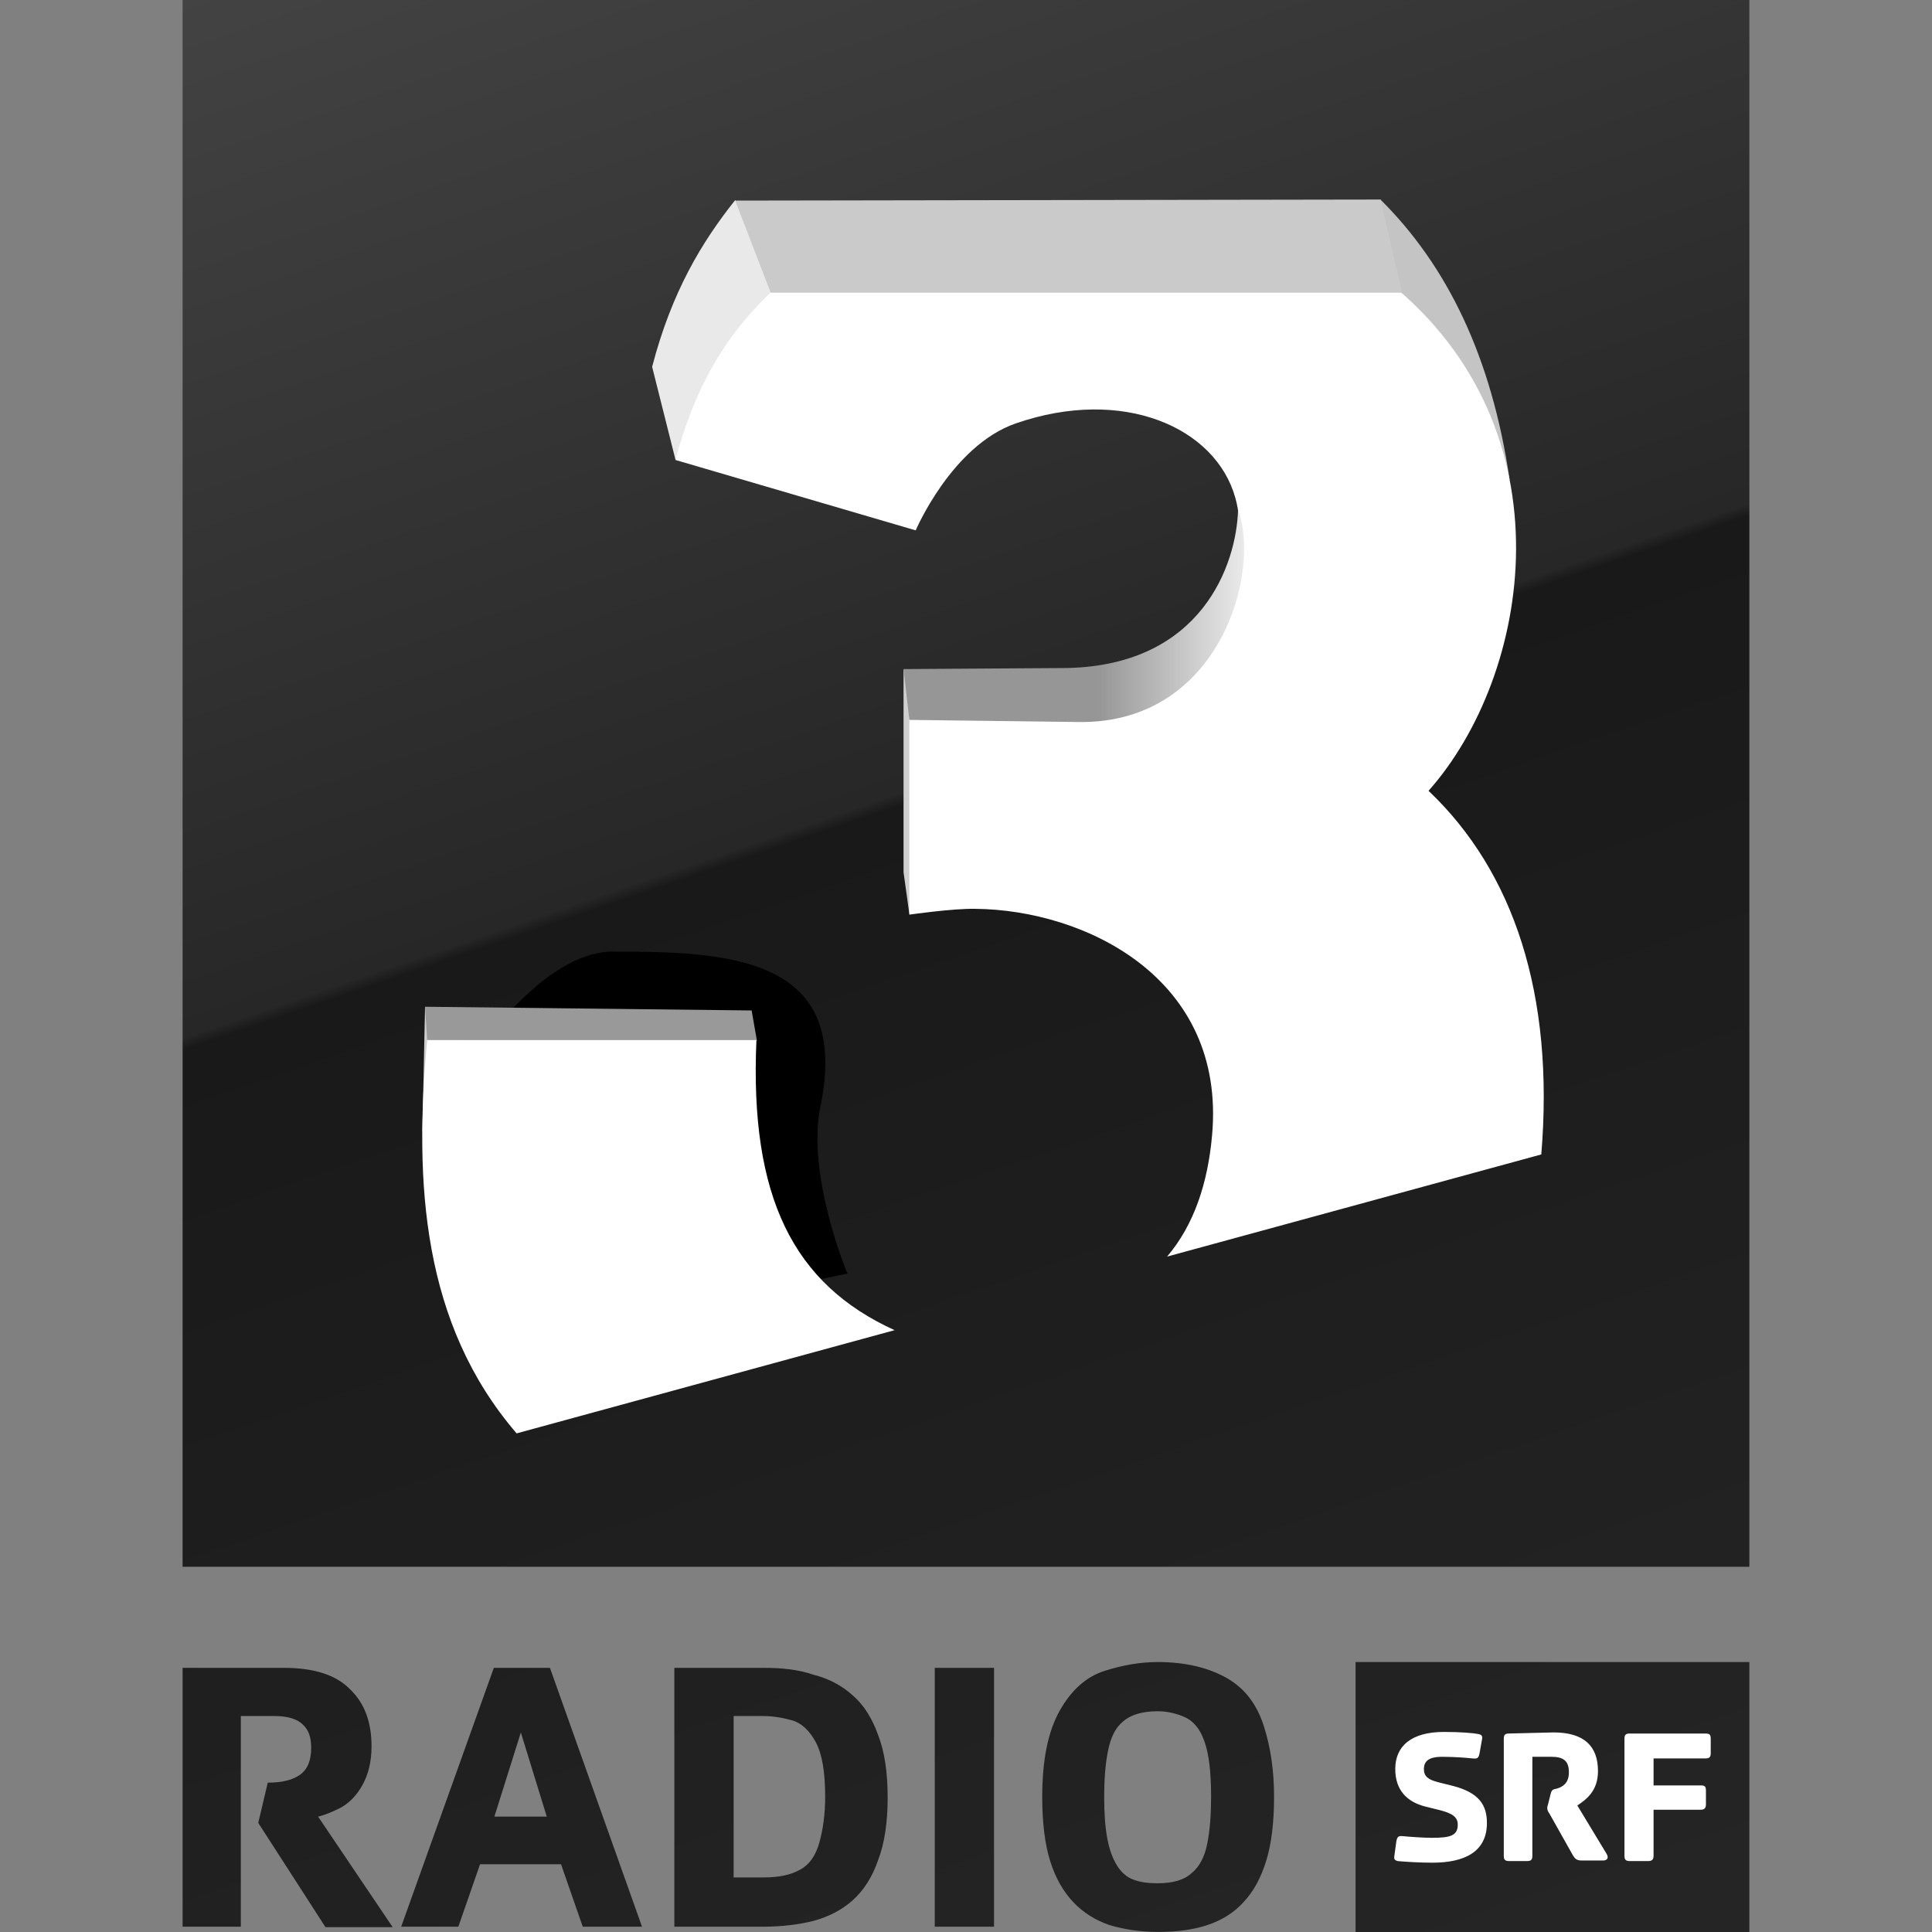 <?xml version="1.0" encoding="utf-8"?>
<!-- Generator: Adobe Illustrator 26.5.0, SVG Export Plug-In . SVG Version: 6.00 Build 0)  -->
<svg version="1.1" id="Layer_1" xmlns="http://www.w3.org/2000/svg" xmlns:xlink="http://www.w3.org/1999/xlink" x="0px" y="0px"
	 viewBox="0 0 512 512" style="enable-background:new 0 0 512 512;" xml:space="preserve">
<rect x="0" y="0" width="512" height="512" fill="#808080" stroke="none"/>
<style type="text/css">
	.st0{fill:url(#XMLID_00000109751524445664209180000013561252276111691964_);}
	.st1{fill:#C4C4C4;}
	.st2{fill:#FFFFFF;}
	.st3{fill:#CFCFCF;}
	.st4{fill:#999999;}
	.st5{fill:#E9E9E9;}
	.st6{fill:url(#XMLID_00000137850446430888465450000009350931847283726977_);}
	.st7{fill:#CACACA;}
</style>
<g id="XMLID_2_">
	
		<linearGradient id="XMLID_00000013915575460721373220000007592738881770644914_" gradientUnits="userSpaceOnUse" x1="5.439" y1="506.004" x2="7.487" y2="506.004" gradientTransform="matrix(101.552 294.919 294.919 -101.552 -149637.781 49714.188)">
		<stop  offset="0" style="stop-color:#464646"/>
		<stop  offset="0.457" style="stop-color:#272727"/>
		<stop  offset="0.462" style="stop-color:#191919"/>
		<stop  offset="1" style="stop-color:#252525"/>
	</linearGradient>
	<path id="XMLID_24_" style="fill:url(#XMLID_00000013915575460721373220000007592738881770644914_);" d="M75.19,442H48.39v68.59
		h15.43v-55.83h8.84c3.65,0,6.17,0.84,7.57,2.24c1.54,1.4,2.24,3.37,2.24,6.17c0,3.37-0.98,5.75-2.95,7.15s-4.77,2.1-8.56,2.1
		l-2.52,10.66l17.81,27.63h17.81L84.3,481.42c1.82-0.42,3.79-1.26,6.03-2.38c2.24-1.26,4.21-3.23,5.75-6.03s2.38-6.17,2.38-10.24
		c0-6.31-1.82-11.36-5.61-15.01C89.07,443.83,83.18,442,75.19,442 M131.02,481.42l7.01-22.3l6.87,22.3H131.02 M145.74,442h-14.87
		l-24.55,68.59h15.15l5.75-16.55h21.46l5.75,16.55h15.71L145.74,442 M194.42,497.69v-42.92h7.86c2.52,0,5.05,0.42,7.57,1.12
		c2.52,0.7,4.63,2.67,6.31,5.75c1.68,3.09,2.52,7.86,2.52,14.45c0,4.63-0.56,8.7-1.54,12.2c-0.98,3.51-2.67,5.89-5.05,7.15
		c-2.38,1.4-5.61,2.1-9.82,2.1h-7.86 M202.42,442h-23.71v68.59h23.71c4.77,0,9.26-0.56,13.19-1.54c4.07-1.12,7.57-2.95,10.38-5.47
		c2.95-2.67,5.19-6.17,6.73-10.66c1.68-4.35,2.52-9.96,2.52-16.55c0-6.73-0.84-12.2-2.52-16.55c-1.54-4.35-3.79-8-6.73-10.52
		c-2.95-2.67-6.45-4.49-10.38-5.47C211.53,442.42,207.18,442,202.42,442 M263.43,442h-15.71v68.59h15.71V442 M306.78,499.09
		c-2.52,0-4.63-0.28-6.45-0.98c-1.82-0.7-3.23-1.96-4.35-3.79c-1.12-1.82-1.96-4.07-2.52-7.01c-0.56-2.95-0.84-6.59-0.84-11.08
		c0-4.49,0.28-8.56,0.98-12.06c0.7-3.65,1.96-6.31,4.07-8c2.1-1.82,5.19-2.67,9.12-2.67c2.52,0,4.91,0.56,7.15,1.54
		c2.24,0.98,4.07,3.09,5.19,6.31c1.26,3.37,1.82,8.28,1.82,14.87c0,4.49-0.28,8.56-0.98,12.2c-0.7,3.65-2.1,6.31-4.21,8
		C313.79,498.25,310.71,499.09,306.78,499.09 M306.78,440.46c-4.63,0-9.4,0.84-14.17,2.38c-4.77,1.54-8.7,5.05-11.78,10.52
		c-3.09,5.47-4.63,13.05-4.63,22.86c0,6.73,0.7,12.48,2.1,16.97c1.4,4.49,3.51,8.14,6.17,10.94s5.89,4.77,9.54,6.03
		c3.79,1.12,8,1.82,12.91,1.82c4.91,0,9.26-0.56,13.05-1.82c3.79-1.26,7.01-3.23,9.54-6.03c2.67-2.81,4.63-6.45,6.03-10.94
		c1.4-4.49,2.1-10.24,2.1-16.97c0-6.73-0.84-12.91-2.67-18.66c-1.82-5.75-4.91-9.96-9.68-12.76
		C320.39,442,314.35,440.46,306.78,440.46 M463.61,440.46H359.24V512h104.36V440.46 M463.61,0H48.39v415.21h415.21V0"/>
	<path id="XMLID_25_" class="st1" d="M365.83,52.88c17.67,17.53,29.46,41.66,34.23,74.2L323.19,94.4L365.83,52.88"/>
	<path id="XMLID_29_" class="st2" d="M382.67,458.98c-8.7,0-12.91,3.79-12.91,9.82c0,5.47,2.95,8.7,8,9.96l3.93,0.98
		c3.23,0.84,4.63,1.82,4.63,3.79c0,2.95-1.96,3.51-6.87,3.51c-2.24,0-6.03-0.28-7.43-0.42s-1.68,0-1.96,1.26l-0.56,4.07
		c-0.14,0.84,0.28,1.12,0.98,1.26c1.54,0.14,5.33,0.42,9.12,0.42c8.42,0,14.45-2.81,14.45-10.52c0-4.63-1.96-8-8.98-9.82l-3.93-0.98
		c-2.67-0.7-3.79-1.54-3.79-3.51c0-2.81,2.52-3.23,4.91-3.23c3.23,0,6.59,0.28,7.86,0.42c1.4,0.14,1.68,0,1.96-1.26l0.7-3.93
		c0.14-0.84-0.28-1.12-0.98-1.26C390.38,459.26,387.02,458.98,382.67,458.98z M399.92,459.4c-1.12,0-1.4,0.42-1.4,1.4v31
		c0,0.98,0.28,1.4,1.4,1.4h4.77c1.12,0,1.4-0.42,1.4-1.4v-26.23h5.05c3.23,0,4.63,1.12,4.63,4.07c0,2.67-1.26,3.51-2.38,4.07
		c-1.54,0.7-2.1,0-2.52,1.96l-0.56,2.24c-0.14,0.56-0.28,0.98-0.28,1.12c0,0.56,0.14,0.98,0.56,1.54l6.31,11.22
		c0.56,0.84,0.98,1.26,2.24,1.26h5.75c0.7,0,1.68-0.42,0.84-1.82l-7.72-12.76c2.52-1.68,5.47-3.93,5.47-9.12
		c0-6.59-3.65-10.24-11.78-10.24L399.92,459.4L399.92,459.4z M431.9,459.4c-1.12,0-1.4,0.42-1.4,1.4v31c0,0.98,0.28,1.4,1.4,1.4
		h4.91c0.98,0,1.4-0.42,1.4-1.4v-12.2h12.48c0.98,0,1.4-0.42,1.4-1.4v-3.65c0-1.12-0.28-1.4-1.4-1.4h-12.48v-7.15h13.75
		c1.12,0,1.4-0.42,1.4-1.4v-3.79c0-1.12-0.28-1.4-1.4-1.4H431.9z"/>
	<path id="XMLID_32_" class="st3" d="M239.45,177.45v53.72l1.54,11.08l8.42-64.81H239.45z M112.64,266.8l-0.7,32.96l34.51-0.7
		L112.64,266.8L112.64,266.8z"/>
	<path id="XMLID_33_" d="M128.07,276.62c0,0,17.67-25.39,35.21-24.41c31.84-0.14,62.14,2.38,54.15,40.96
		c-3.79,18.38,7.15,44.33,7.15,44.33l-70.7,14.87L128.07,276.62z"/>
	<polygon id="XMLID_34_" class="st4" points="112.64,266.8 199.19,267.78 200.59,275.78 113.2,275.64 	"/>
	<path id="XMLID_35_" class="st5" d="M178.99,121.76l-6.17-24.55c5.19-19.92,13.19-33.1,22.02-44.19l24.69,38.15L178.99,121.76z"/>
	<path id="XMLID_44_" class="st2" d="M208.73,73.5c-17.39,14.59-25.11,31.14-29.74,48.39l63.68,18.66c0,0,9.54-22.44,26.51-28.34
		c28.34-9.82,53.02,0.98,58.21,19.78c1.96,7.01,2.52,17.53-16.27,44.61l-70.14,11.92v53.87c0,0,11.64-1.68,17.53-1.54
		c28.9,0.28,66.49,18.24,62.7,60.04c-1.12,12.62-4.77,23.71-11.92,32.12l99.17-27.07c3.51-42.36-7.29-74.91-29.88-96.37
		c27.07-30.44,38.29-95.53-10.52-134.8L208.73,73.5z M113.2,275.64c-3.51,38.01-1.26,75.19,23.71,104.22l100.16-27.35
		c-26.79-12.2-38.44-35.21-36.61-76.87H113.2z"/>
	
		<linearGradient id="XMLID_00000100358217104545054460000006711631769005654965_" gradientUnits="userSpaceOnUse" x1="6.985" y1="508.495" x2="9.033" y2="508.495" gradientTransform="matrix(18.97 0 0 -18.97 158.451 9809.103)">
		<stop  offset="0" style="stop-color:#969696"/>
		<stop  offset="1" style="stop-color:#EAEAEA"/>
	</linearGradient>
	<path id="XMLID_45_" style="fill:url(#XMLID_00000100358217104545054460000006711631769005654965_);" d="M239.45,177.31l1.54,13.47
		l45.03,0.56c37.17,0.42,48.25-39.56,42.08-56.25c-0.42,14.45-9.54,41.1-45.17,41.94L239.45,177.31z"/>
	<polygon id="XMLID_46_" class="st7" points="194.84,53.16 204.24,77.57 371.59,77.57 365.83,52.88 	"/>
</g>
</svg>
